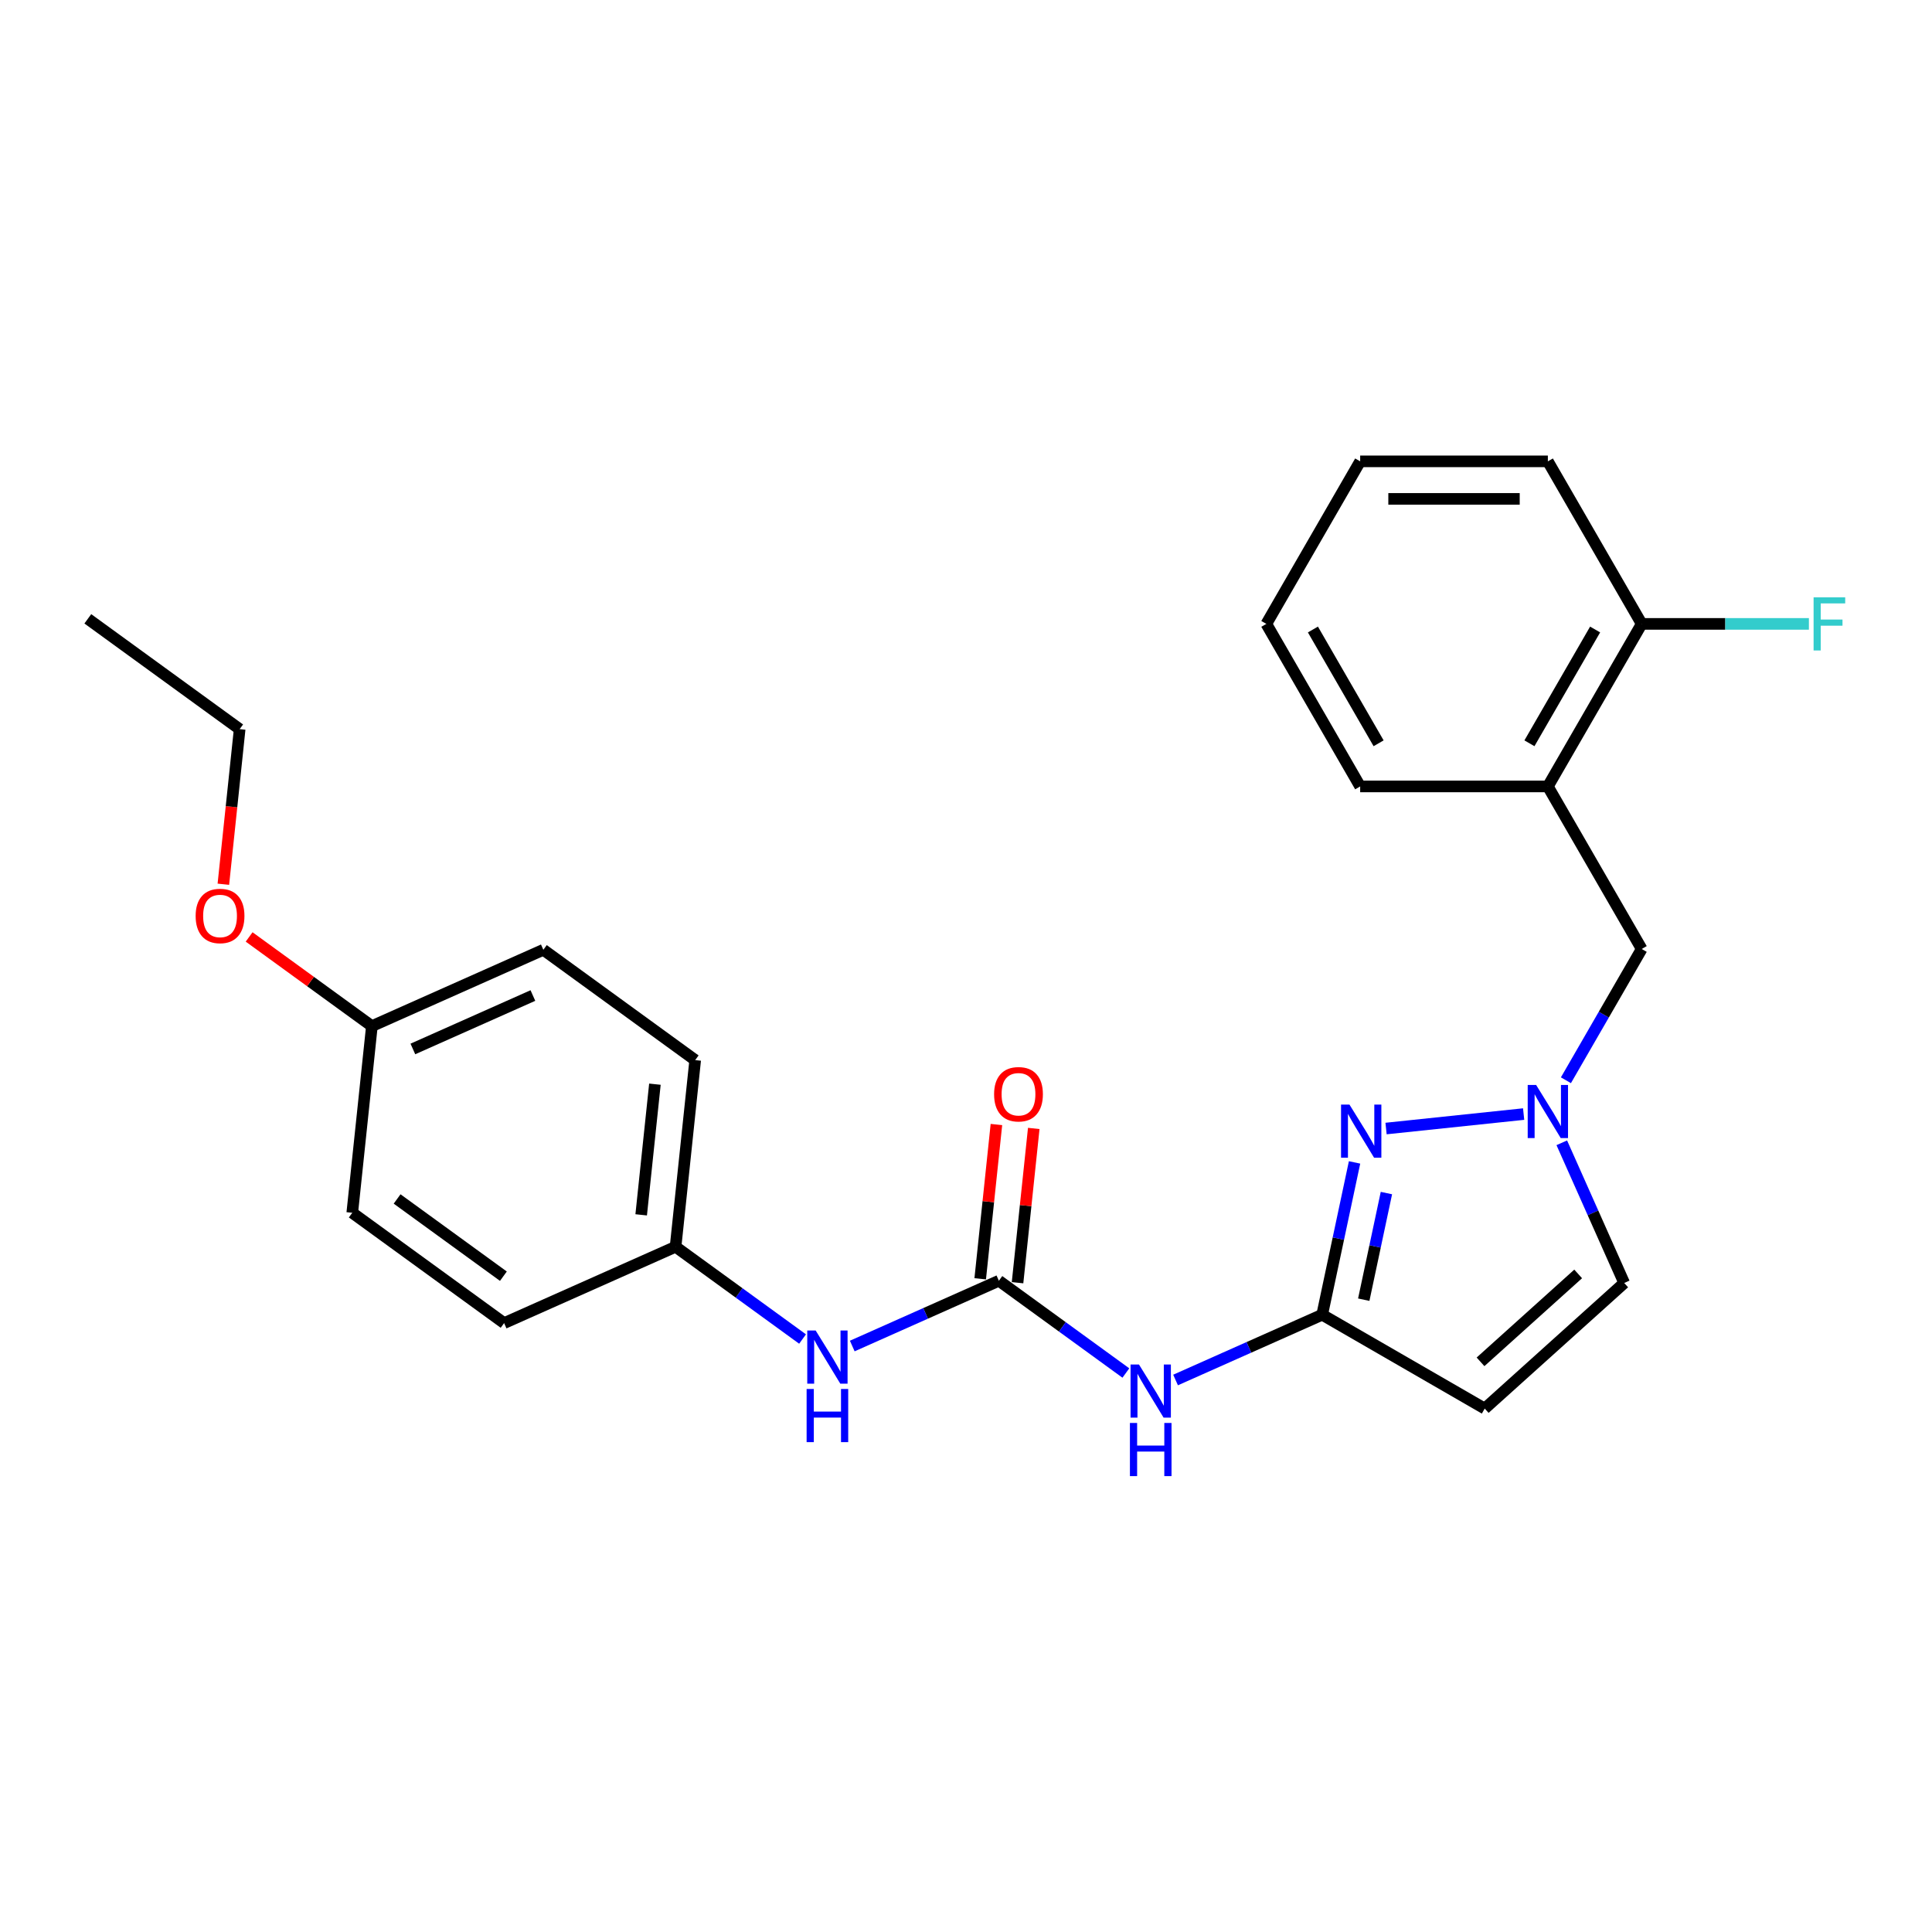 <?xml version='1.0' encoding='iso-8859-1'?>
<svg version='1.1' baseProfile='full'
              xmlns='http://www.w3.org/2000/svg'
                      xmlns:rdkit='http://www.rdkit.org/xml'
                      xmlns:xlink='http://www.w3.org/1999/xlink'
                  xml:space='preserve'
width='1000px' height='1000px' viewBox='0 0 1000 1000'>
<!-- END OF HEADER -->
<rect style='opacity:1.0;fill:#FFFFFF;stroke:none' width='1000' height='1000' x='0' y='0'> </rect>
<path class='bond-0' d='M 684.358,680.501 L 692.737,641.082' style='fill:none;fill-rule:evenodd;stroke:#000000;stroke-width:6px;stroke-linecap:butt;stroke-linejoin:miter;stroke-opacity:1' />
<path class='bond-0' d='M 692.737,641.082 L 701.116,601.662' style='fill:none;fill-rule:evenodd;stroke:#0000FF;stroke-width:6px;stroke-linecap:butt;stroke-linejoin:miter;stroke-opacity:1' />
<path class='bond-0' d='M 705.877,672.715 L 711.742,645.121' style='fill:none;fill-rule:evenodd;stroke:#000000;stroke-width:6px;stroke-linecap:butt;stroke-linejoin:miter;stroke-opacity:1' />
<path class='bond-0' d='M 711.742,645.121 L 717.607,617.528' style='fill:none;fill-rule:evenodd;stroke:#0000FF;stroke-width:6px;stroke-linecap:butt;stroke-linejoin:miter;stroke-opacity:1' />
<path class='bond-3' d='M 684.358,680.501 L 646.415,697.395' style='fill:none;fill-rule:evenodd;stroke:#000000;stroke-width:6px;stroke-linecap:butt;stroke-linejoin:miter;stroke-opacity:1' />
<path class='bond-3' d='M 646.415,697.395 L 608.472,714.288' style='fill:none;fill-rule:evenodd;stroke:#0000FF;stroke-width:6px;stroke-linecap:butt;stroke-linejoin:miter;stroke-opacity:1' />
<path class='bond-4' d='M 684.358,680.501 L 768.49,729.075' style='fill:none;fill-rule:evenodd;stroke:#000000;stroke-width:6px;stroke-linecap:butt;stroke-linejoin:miter;stroke-opacity:1' />
<path class='bond-1' d='M 717.418,584.125 L 788.632,576.641' style='fill:none;fill-rule:evenodd;stroke:#0000FF;stroke-width:6px;stroke-linecap:butt;stroke-linejoin:miter;stroke-opacity:1' />
<path class='bond-7' d='M 810.515,559.138 L 830.13,525.164' style='fill:none;fill-rule:evenodd;stroke:#0000FF;stroke-width:6px;stroke-linecap:butt;stroke-linejoin:miter;stroke-opacity:1' />
<path class='bond-7' d='M 830.13,525.164 L 849.744,491.191' style='fill:none;fill-rule:evenodd;stroke:#000000;stroke-width:6px;stroke-linecap:butt;stroke-linejoin:miter;stroke-opacity:1' />
<path class='bond-25' d='M 808.377,591.507 L 824.53,627.789' style='fill:none;fill-rule:evenodd;stroke:#0000FF;stroke-width:6px;stroke-linecap:butt;stroke-linejoin:miter;stroke-opacity:1' />
<path class='bond-25' d='M 824.53,627.789 L 840.684,664.071' style='fill:none;fill-rule:evenodd;stroke:#000000;stroke-width:6px;stroke-linecap:butt;stroke-linejoin:miter;stroke-opacity:1' />
<path class='bond-2' d='M 517.016,662.913 L 549.882,686.791' style='fill:none;fill-rule:evenodd;stroke:#000000;stroke-width:6px;stroke-linecap:butt;stroke-linejoin:miter;stroke-opacity:1' />
<path class='bond-2' d='M 549.882,686.791 L 582.748,710.67' style='fill:none;fill-rule:evenodd;stroke:#0000FF;stroke-width:6px;stroke-linecap:butt;stroke-linejoin:miter;stroke-opacity:1' />
<path class='bond-8' d='M 517.016,662.913 L 479.073,679.806' style='fill:none;fill-rule:evenodd;stroke:#000000;stroke-width:6px;stroke-linecap:butt;stroke-linejoin:miter;stroke-opacity:1' />
<path class='bond-8' d='M 479.073,679.806 L 441.13,696.7' style='fill:none;fill-rule:evenodd;stroke:#0000FF;stroke-width:6px;stroke-linecap:butt;stroke-linejoin:miter;stroke-opacity:1' />
<path class='bond-9' d='M 526.678,663.929 L 530.874,624.005' style='fill:none;fill-rule:evenodd;stroke:#000000;stroke-width:6px;stroke-linecap:butt;stroke-linejoin:miter;stroke-opacity:1' />
<path class='bond-9' d='M 530.874,624.005 L 535.07,584.081' style='fill:none;fill-rule:evenodd;stroke:#FF0000;stroke-width:6px;stroke-linecap:butt;stroke-linejoin:miter;stroke-opacity:1' />
<path class='bond-9' d='M 507.355,661.898 L 511.551,621.974' style='fill:none;fill-rule:evenodd;stroke:#000000;stroke-width:6px;stroke-linecap:butt;stroke-linejoin:miter;stroke-opacity:1' />
<path class='bond-9' d='M 511.551,621.974 L 515.747,582.05' style='fill:none;fill-rule:evenodd;stroke:#FF0000;stroke-width:6px;stroke-linecap:butt;stroke-linejoin:miter;stroke-opacity:1' />
<path class='bond-5' d='M 768.49,729.075 L 840.684,664.071' style='fill:none;fill-rule:evenodd;stroke:#000000;stroke-width:6px;stroke-linecap:butt;stroke-linejoin:miter;stroke-opacity:1' />
<path class='bond-5' d='M 766.318,704.885 L 816.854,659.383' style='fill:none;fill-rule:evenodd;stroke:#000000;stroke-width:6px;stroke-linecap:butt;stroke-linejoin:miter;stroke-opacity:1' />
<path class='bond-6' d='M 801.171,407.059 L 849.744,491.191' style='fill:none;fill-rule:evenodd;stroke:#000000;stroke-width:6px;stroke-linecap:butt;stroke-linejoin:miter;stroke-opacity:1' />
<path class='bond-10' d='M 801.171,407.059 L 849.744,322.927' style='fill:none;fill-rule:evenodd;stroke:#000000;stroke-width:6px;stroke-linecap:butt;stroke-linejoin:miter;stroke-opacity:1' />
<path class='bond-10' d='M 791.631,384.725 L 825.632,325.832' style='fill:none;fill-rule:evenodd;stroke:#000000;stroke-width:6px;stroke-linecap:butt;stroke-linejoin:miter;stroke-opacity:1' />
<path class='bond-19' d='M 801.171,407.059 L 704.024,407.059' style='fill:none;fill-rule:evenodd;stroke:#000000;stroke-width:6px;stroke-linecap:butt;stroke-linejoin:miter;stroke-opacity:1' />
<path class='bond-11' d='M 415.406,693.081 L 382.54,669.203' style='fill:none;fill-rule:evenodd;stroke:#0000FF;stroke-width:6px;stroke-linecap:butt;stroke-linejoin:miter;stroke-opacity:1' />
<path class='bond-11' d='M 382.54,669.203 L 349.674,645.325' style='fill:none;fill-rule:evenodd;stroke:#000000;stroke-width:6px;stroke-linecap:butt;stroke-linejoin:miter;stroke-opacity:1' />
<path class='bond-12' d='M 849.744,322.927 L 893.014,322.927' style='fill:none;fill-rule:evenodd;stroke:#000000;stroke-width:6px;stroke-linecap:butt;stroke-linejoin:miter;stroke-opacity:1' />
<path class='bond-12' d='M 893.014,322.927 L 936.283,322.927' style='fill:none;fill-rule:evenodd;stroke:#33CCCC;stroke-width:6px;stroke-linecap:butt;stroke-linejoin:miter;stroke-opacity:1' />
<path class='bond-20' d='M 849.744,322.927 L 801.171,238.795' style='fill:none;fill-rule:evenodd;stroke:#000000;stroke-width:6px;stroke-linecap:butt;stroke-linejoin:miter;stroke-opacity:1' />
<path class='bond-14' d='M 349.674,645.325 L 260.926,684.838' style='fill:none;fill-rule:evenodd;stroke:#000000;stroke-width:6px;stroke-linecap:butt;stroke-linejoin:miter;stroke-opacity:1' />
<path class='bond-15' d='M 349.674,645.325 L 359.829,548.71' style='fill:none;fill-rule:evenodd;stroke:#000000;stroke-width:6px;stroke-linecap:butt;stroke-linejoin:miter;stroke-opacity:1' />
<path class='bond-15' d='M 331.875,628.802 L 338.983,561.171' style='fill:none;fill-rule:evenodd;stroke:#000000;stroke-width:6px;stroke-linecap:butt;stroke-linejoin:miter;stroke-opacity:1' />
<path class='bond-13' d='M 192.487,531.122 L 281.235,491.608' style='fill:none;fill-rule:evenodd;stroke:#000000;stroke-width:6px;stroke-linecap:butt;stroke-linejoin:miter;stroke-opacity:1' />
<path class='bond-13' d='M 213.702,542.944 L 275.826,515.285' style='fill:none;fill-rule:evenodd;stroke:#000000;stroke-width:6px;stroke-linecap:butt;stroke-linejoin:miter;stroke-opacity:1' />
<path class='bond-18' d='M 192.487,531.122 L 160.719,508.041' style='fill:none;fill-rule:evenodd;stroke:#000000;stroke-width:6px;stroke-linecap:butt;stroke-linejoin:miter;stroke-opacity:1' />
<path class='bond-18' d='M 160.719,508.041 L 128.951,484.96' style='fill:none;fill-rule:evenodd;stroke:#FF0000;stroke-width:6px;stroke-linecap:butt;stroke-linejoin:miter;stroke-opacity:1' />
<path class='bond-26' d='M 192.487,531.122 L 182.332,627.736' style='fill:none;fill-rule:evenodd;stroke:#000000;stroke-width:6px;stroke-linecap:butt;stroke-linejoin:miter;stroke-opacity:1' />
<path class='bond-16' d='M 260.926,684.838 L 182.332,627.736' style='fill:none;fill-rule:evenodd;stroke:#000000;stroke-width:6px;stroke-linecap:butt;stroke-linejoin:miter;stroke-opacity:1' />
<path class='bond-16' d='M 260.557,660.554 L 205.542,620.583' style='fill:none;fill-rule:evenodd;stroke:#000000;stroke-width:6px;stroke-linecap:butt;stroke-linejoin:miter;stroke-opacity:1' />
<path class='bond-17' d='M 359.829,548.71 L 281.235,491.608' style='fill:none;fill-rule:evenodd;stroke:#000000;stroke-width:6px;stroke-linecap:butt;stroke-linejoin:miter;stroke-opacity:1' />
<path class='bond-21' d='M 115.611,457.68 L 119.83,417.542' style='fill:none;fill-rule:evenodd;stroke:#FF0000;stroke-width:6px;stroke-linecap:butt;stroke-linejoin:miter;stroke-opacity:1' />
<path class='bond-21' d='M 119.83,417.542 L 124.048,377.405' style='fill:none;fill-rule:evenodd;stroke:#000000;stroke-width:6px;stroke-linecap:butt;stroke-linejoin:miter;stroke-opacity:1' />
<path class='bond-22' d='M 704.024,407.059 L 655.45,322.927' style='fill:none;fill-rule:evenodd;stroke:#000000;stroke-width:6px;stroke-linecap:butt;stroke-linejoin:miter;stroke-opacity:1' />
<path class='bond-22' d='M 713.564,384.725 L 679.563,325.832' style='fill:none;fill-rule:evenodd;stroke:#000000;stroke-width:6px;stroke-linecap:butt;stroke-linejoin:miter;stroke-opacity:1' />
<path class='bond-27' d='M 801.171,238.795 L 704.024,238.795' style='fill:none;fill-rule:evenodd;stroke:#000000;stroke-width:6px;stroke-linecap:butt;stroke-linejoin:miter;stroke-opacity:1' />
<path class='bond-27' d='M 786.599,258.225 L 718.596,258.225' style='fill:none;fill-rule:evenodd;stroke:#000000;stroke-width:6px;stroke-linecap:butt;stroke-linejoin:miter;stroke-opacity:1' />
<path class='bond-23' d='M 124.048,377.405 L 45.455,320.304' style='fill:none;fill-rule:evenodd;stroke:#000000;stroke-width:6px;stroke-linecap:butt;stroke-linejoin:miter;stroke-opacity:1' />
<path class='bond-24' d='M 655.45,322.927 L 704.024,238.795' style='fill:none;fill-rule:evenodd;stroke:#000000;stroke-width:6px;stroke-linecap:butt;stroke-linejoin:miter;stroke-opacity:1' />
<path  class='atom-1' d='M 698.475 571.721
L 707.49 586.293
Q 708.384 587.731, 709.821 590.335
Q 711.259 592.938, 711.337 593.094
L 711.337 571.721
L 714.99 571.721
L 714.99 599.233
L 711.22 599.233
L 701.544 583.301
Q 700.418 581.436, 699.213 579.299
Q 698.047 577.162, 697.697 576.501
L 697.697 599.233
L 694.122 599.233
L 694.122 571.721
L 698.475 571.721
' fill='#0000FF'/>
<path  class='atom-2' d='M 795.089 561.567
L 804.105 576.139
Q 804.998 577.576, 806.436 580.18
Q 807.874 582.784, 807.952 582.939
L 807.952 561.567
L 811.604 561.567
L 811.604 589.079
L 807.835 589.079
L 798.159 573.147
Q 797.032 571.281, 795.828 569.144
Q 794.662 567.007, 794.312 566.346
L 794.312 589.079
L 790.737 589.079
L 790.737 561.567
L 795.089 561.567
' fill='#0000FF'/>
<path  class='atom-4' d='M 589.528 706.259
L 598.544 720.831
Q 599.437 722.269, 600.875 724.872
Q 602.313 727.476, 602.391 727.631
L 602.391 706.259
L 606.043 706.259
L 606.043 733.771
L 602.274 733.771
L 592.598 717.839
Q 591.471 715.973, 590.267 713.836
Q 589.101 711.699, 588.751 711.038
L 588.751 733.771
L 585.176 733.771
L 585.176 706.259
L 589.528 706.259
' fill='#0000FF'/>
<path  class='atom-4' d='M 584.846 736.522
L 588.576 736.522
L 588.576 748.218
L 602.643 748.218
L 602.643 736.522
L 606.374 736.522
L 606.374 764.034
L 602.643 764.034
L 602.643 751.327
L 588.576 751.327
L 588.576 764.034
L 584.846 764.034
L 584.846 736.522
' fill='#0000FF'/>
<path  class='atom-9' d='M 422.187 688.67
L 431.202 703.242
Q 432.096 704.68, 433.533 707.284
Q 434.971 709.887, 435.049 710.043
L 435.049 688.67
L 438.702 688.67
L 438.702 716.182
L 434.932 716.182
L 425.256 700.25
Q 424.129 698.385, 422.925 696.248
Q 421.759 694.111, 421.409 693.45
L 421.409 716.182
L 417.834 716.182
L 417.834 688.67
L 422.187 688.67
' fill='#0000FF'/>
<path  class='atom-9' d='M 417.504 718.934
L 421.234 718.934
L 421.234 730.63
L 435.301 730.63
L 435.301 718.934
L 439.032 718.934
L 439.032 746.446
L 435.301 746.446
L 435.301 733.739
L 421.234 733.739
L 421.234 746.446
L 417.504 746.446
L 417.504 718.934
' fill='#0000FF'/>
<path  class='atom-10' d='M 514.542 566.376
Q 514.542 559.77, 517.806 556.078
Q 521.07 552.387, 527.171 552.387
Q 533.272 552.387, 536.536 556.078
Q 539.8 559.77, 539.8 566.376
Q 539.8 573.06, 536.497 576.868
Q 533.194 580.637, 527.171 580.637
Q 521.109 580.637, 517.806 576.868
Q 514.542 573.099, 514.542 566.376
M 527.171 577.528
Q 531.368 577.528, 533.621 574.731
Q 535.914 571.894, 535.914 566.376
Q 535.914 560.975, 533.621 558.254
Q 531.368 555.496, 527.171 555.496
Q 522.974 555.496, 520.681 558.216
Q 518.428 560.936, 518.428 566.376
Q 518.428 571.933, 520.681 574.731
Q 522.974 577.528, 527.171 577.528
' fill='#FF0000'/>
<path  class='atom-13' d='M 938.712 309.171
L 955.071 309.171
L 955.071 312.319
L 942.403 312.319
L 942.403 320.673
L 953.672 320.673
L 953.672 323.86
L 942.403 323.86
L 942.403 336.683
L 938.712 336.683
L 938.712 309.171
' fill='#33CCCC'/>
<path  class='atom-19' d='M 101.264 474.098
Q 101.264 467.492, 104.529 463.8
Q 107.793 460.109, 113.894 460.109
Q 119.994 460.109, 123.258 463.8
Q 126.523 467.492, 126.523 474.098
Q 126.523 480.781, 123.22 484.59
Q 119.917 488.359, 113.894 488.359
Q 107.832 488.359, 104.529 484.59
Q 101.264 480.82, 101.264 474.098
M 113.894 485.25
Q 118.09 485.25, 120.344 482.452
Q 122.637 479.616, 122.637 474.098
Q 122.637 468.696, 120.344 465.976
Q 118.09 463.217, 113.894 463.217
Q 109.697 463.217, 107.404 465.937
Q 105.15 468.657, 105.15 474.098
Q 105.15 479.655, 107.404 482.452
Q 109.697 485.25, 113.894 485.25
' fill='#FF0000'/>
</svg>
